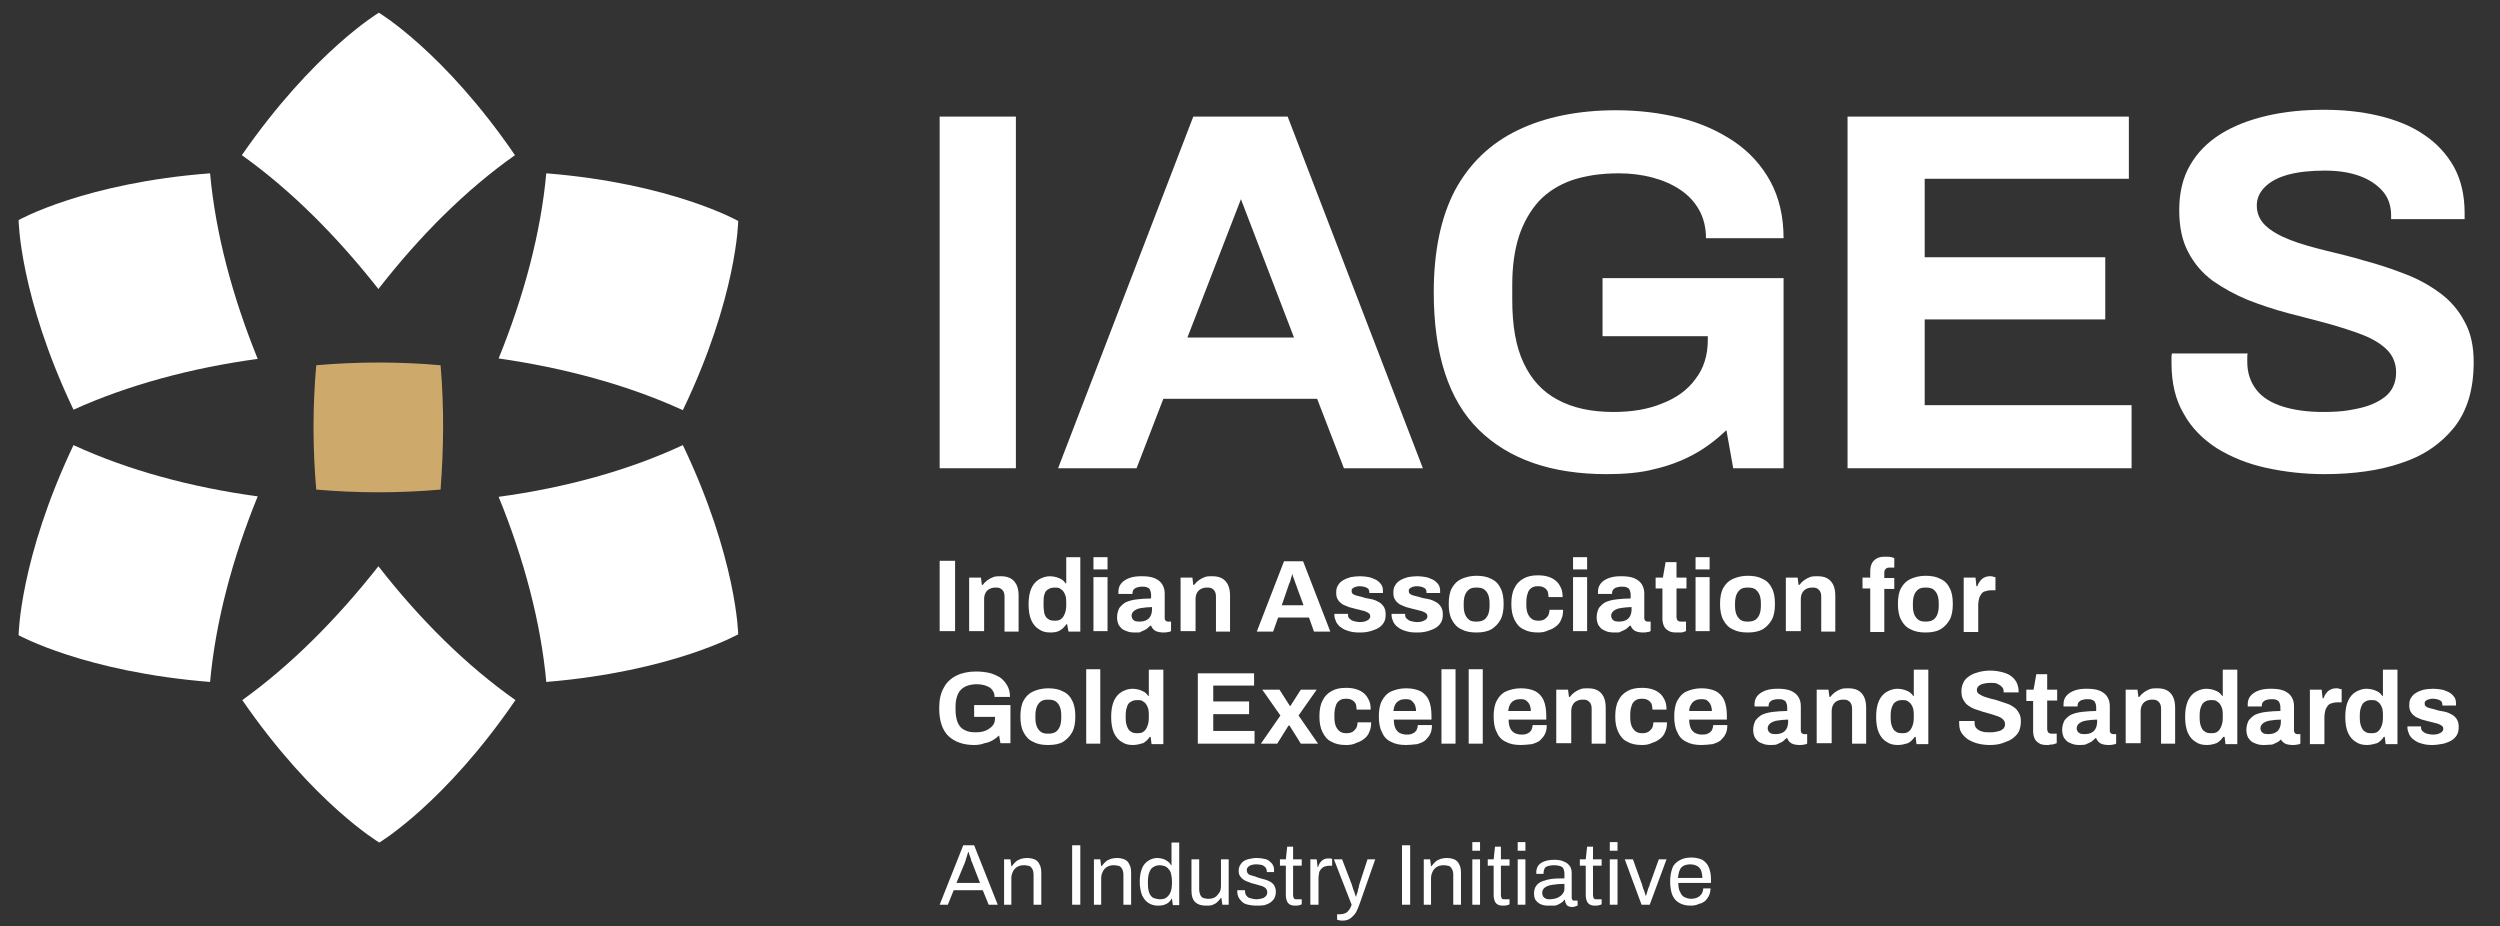 <?xml version="1.0" encoding="utf-8"?>
<!-- Generator: Adobe Illustrator 26.3.1, SVG Export Plug-In . SVG Version: 6.00 Build 0)  -->
<svg version="1.1" id="Layer_1" xmlns="http://www.w3.org/2000/svg" xmlns:xlink="http://www.w3.org/1999/xlink" x="0px" y="0px"
	 viewBox="0 0 551 204.1" style="enable-background:new 0 0 551 204.1;" xml:space="preserve">
<rect x="0" y="0" width="551" height="204.1" fill="#333333" stroke="none"/>
<g>
	<rect x="-74.3" y="-76.2" style="fill:none;" width="700.3" height="353.3"/>
	<path style="fill:#CDA96B;" d="M97.1,80.5c-9-0.8-18.3-0.8-27.4,0c-0.8,9.1-0.8,18.3,0,27.4c9.1,0.8,18.3,0.8,27.4,0
		C97.8,98.9,97.9,89.6,97.1,80.5"/>
	<path style="fill:#FFFFFF;" d="M53.3,34.2C69.1,11.4,83.5,2.8,83.5,2.8s14.4,8.6,30,31.4C102.7,41.8,92.5,52,83.4,63.7
		C74.2,52,64,41.8,53.3,34.2"/>
	<path style="fill:#FFFFFF;" d="M83.4,124.8c9.1,11.7,19.4,21.9,30.2,29.5c-15.6,22.8-30,31.4-30,31.4s-14.5-8.6-30.2-31.4
		C64,146.7,74.2,136.5,83.4,124.8"/>
	<path style="fill:#FFFFFF;" d="M109.9,109.5c14.7-2,28.6-5.8,40.6-11.4c11.9,24.9,12.2,41.7,12.2,41.7s-14.6,8.2-42.3,10.5
		C119.2,137.2,115.5,123.2,109.9,109.5"/>
	<path style="fill:#FFFFFF;" d="M56.8,109.4c-5.6,13.7-9.3,27.7-10.5,40.9C18.7,148.1,4.1,140,4.1,140s0.2-16.8,12.1-41.9
		C28.1,103.6,42.1,107.4,56.8,109.4"/>
	<path style="fill:#FFFFFF;" d="M120.4,38.2c27.6,2.2,42.3,10.5,42.3,10.5s-0.2,16.7-12.2,41.7c-12-5.5-26-9.3-40.6-11.4
		C115.5,65.2,119.2,51.3,120.4,38.2"/>
	<path style="fill:#FFFFFF;" d="M16.2,90.3C4.3,65.3,4.1,48.5,4.1,48.5s14.6-8.2,42.2-10.3c1.2,13.2,4.9,27.1,10.5,40.9
		C42.1,81.1,28.1,84.9,16.2,90.3"/>
	<rect x="207.1" y="123.6" style="fill:#FFFFFF;" width="3.4" height="15.5"/>
	<path style="fill:#FFFFFF;" d="M213.6,139.2v-11.9h2.6l0.2,1.6h0.2c0.3-0.4,0.6-0.7,1-1c0.4-0.3,0.8-0.5,1.3-0.7
		c0.5-0.2,1-0.2,1.6-0.2c0.8,0,1.5,0.1,2.1,0.4c0.6,0.3,1,0.7,1.4,1.4c0.3,0.6,0.5,1.4,0.5,2.4v8h-3.1v-7.5c0-0.4,0-0.7-0.1-1
		c-0.1-0.3-0.2-0.5-0.4-0.7c-0.2-0.2-0.4-0.3-0.6-0.4c-0.3-0.1-0.5-0.1-0.9-0.1c-0.5,0-0.9,0.1-1.3,0.3c-0.4,0.2-0.7,0.5-0.9,0.9
		c-0.2,0.4-0.3,0.8-0.3,1.4v7H213.6z"/>
	<path style="fill:#FFFFFF;" d="M231.5,139.4c-1,0-1.8-0.2-2.5-0.7c-0.7-0.4-1.3-1.1-1.7-2c-0.4-0.9-0.6-2.1-0.6-3.5
		c0-1.4,0.2-2.6,0.6-3.5c0.4-0.9,1-1.6,1.7-2c0.7-0.4,1.5-0.7,2.4-0.7c0.5,0,1,0.1,1.4,0.2c0.4,0.1,0.8,0.3,1.2,0.5
		c0.3,0.2,0.6,0.5,0.9,0.9h0.1v-5.8h3.1v16.4h-2.6l-0.3-1.6h-0.2c-0.4,0.6-0.9,1.1-1.5,1.4C233,139.3,232.3,139.4,231.5,139.4
		 M232.5,136.8c0.6,0,1.1-0.1,1.4-0.4c0.4-0.3,0.6-0.7,0.8-1.2c0.2-0.5,0.3-1.1,0.3-1.8V133c0-0.5,0-1-0.1-1.5
		c-0.1-0.4-0.3-0.8-0.5-1.1c-0.2-0.3-0.5-0.5-0.8-0.7c-0.3-0.2-0.7-0.2-1.1-0.2c-0.6,0-1.1,0.1-1.5,0.4c-0.4,0.2-0.7,0.6-0.8,1.1
		c-0.2,0.5-0.2,1.1-0.2,1.9v0.5c0,0.8,0.1,1.4,0.2,1.9c0.2,0.5,0.4,0.9,0.8,1.1C231.3,136.7,231.8,136.8,232.5,136.8"/>
	<path style="fill:#FFFFFF;" d="M241,122.8h3.1v2.7H241V122.8z M241,127.2h3.1v11.9H241V127.2z"/>
	<path style="fill:#FFFFFF;" d="M250.2,139.4c-0.4,0-0.8,0-1.3-0.1c-0.4-0.1-0.9-0.3-1.3-0.5c-0.4-0.2-0.7-0.6-1-1
		c-0.2-0.4-0.4-1-0.4-1.7c0-0.8,0.2-1.5,0.5-2.1c0.4-0.5,0.9-1,1.5-1.3c0.7-0.3,1.5-0.5,2.4-0.6c0.9-0.1,2-0.2,3.1-0.2V131
		c0-0.3-0.1-0.7-0.2-0.9c-0.1-0.3-0.3-0.5-0.6-0.6c-0.3-0.2-0.7-0.2-1.2-0.2c-0.5,0-0.9,0.1-1.2,0.2c-0.3,0.1-0.5,0.3-0.7,0.5
		c-0.1,0.2-0.2,0.4-0.2,0.6v0.3h-3.1c0-0.1,0-0.1,0-0.2v-0.3c0-0.7,0.2-1.3,0.6-1.8c0.4-0.5,1-0.9,1.8-1.2c0.8-0.3,1.7-0.4,2.7-0.4
		c1.1,0,2,0.1,2.8,0.4c0.7,0.3,1.3,0.7,1.7,1.3c0.4,0.6,0.6,1.3,0.6,2.1v5.4c0,0.3,0.1,0.5,0.2,0.6c0.2,0.1,0.3,0.2,0.5,0.2h0.7v2.1
		c-0.2,0.1-0.4,0.2-0.7,0.2c-0.3,0.1-0.7,0.1-1.2,0.1c-0.4,0-0.8-0.1-1.2-0.2c-0.3-0.1-0.6-0.3-0.8-0.5c-0.2-0.2-0.4-0.5-0.5-0.8
		h-0.2c-0.3,0.3-0.6,0.6-0.9,0.8c-0.4,0.2-0.8,0.4-1.3,0.6C251.4,139.4,250.9,139.4,250.2,139.4 M251.3,137c0.4,0,0.8-0.1,1.1-0.2
		c0.3-0.1,0.6-0.3,0.8-0.5c0.2-0.2,0.4-0.5,0.5-0.8c0.1-0.3,0.2-0.7,0.2-1v-0.7c-0.8,0-1.6,0.1-2.3,0.2c-0.7,0.1-1.2,0.3-1.6,0.6
		c-0.4,0.3-0.6,0.7-0.6,1.1c0,0.3,0.1,0.5,0.2,0.7c0.1,0.2,0.3,0.3,0.6,0.5C250.6,137,250.9,137,251.3,137"/>
	<path style="fill:#FFFFFF;" d="M260.2,139.2v-11.9h2.6l0.2,1.6h0.2c0.3-0.4,0.6-0.7,1-1c0.4-0.3,0.8-0.5,1.3-0.7
		c0.5-0.2,1-0.2,1.6-0.2c0.8,0,1.5,0.1,2.1,0.4c0.6,0.3,1,0.7,1.4,1.4c0.3,0.6,0.5,1.4,0.5,2.4v8h-3.1v-7.5c0-0.4,0-0.7-0.1-1
		c-0.1-0.3-0.2-0.5-0.4-0.7c-0.2-0.2-0.4-0.3-0.6-0.4c-0.3-0.1-0.5-0.1-0.9-0.1c-0.5,0-0.9,0.1-1.3,0.3c-0.4,0.2-0.7,0.5-0.9,0.9
		c-0.2,0.4-0.3,0.8-0.3,1.4v7H260.2z"/>
	<path style="fill:#FFFFFF;" d="M277,139.2l6-15.5h4.2l6,15.5h-3.6l-1.1-3.1h-6.8l-1.1,3.1H277z M282.5,133.4h4.8l-1.4-3.8
		c-0.1-0.2-0.1-0.4-0.2-0.6c-0.1-0.2-0.2-0.5-0.3-0.8c-0.1-0.3-0.2-0.6-0.3-0.8c-0.1-0.3-0.2-0.5-0.2-0.8h-0.1
		c-0.1,0.3-0.2,0.6-0.3,1c-0.1,0.4-0.2,0.8-0.4,1.1c-0.1,0.4-0.2,0.6-0.3,0.9L282.5,133.4z"/>
	<path style="fill:#FFFFFF;" d="M299.5,139.4c-0.8,0-1.6-0.1-2.2-0.3c-0.7-0.2-1.2-0.4-1.7-0.8c-0.5-0.3-0.8-0.7-1.1-1.2
		c-0.2-0.5-0.4-1-0.4-1.5v-0.2c0-0.1,0-0.1,0-0.1h3v0.1v0.1c0,0.4,0.1,0.7,0.4,0.9c0.2,0.2,0.5,0.4,0.9,0.5c0.4,0.1,0.8,0.2,1.2,0.2
		c0.4,0,0.7,0,1.1-0.1c0.3-0.1,0.6-0.2,0.9-0.4c0.2-0.2,0.4-0.4,0.4-0.7c0-0.4-0.1-0.6-0.4-0.8c-0.3-0.2-0.7-0.4-1.2-0.5
		c-0.5-0.1-1-0.3-1.6-0.4c-0.5-0.1-1-0.3-1.5-0.4c-0.5-0.2-1-0.4-1.4-0.6c-0.4-0.3-0.8-0.6-1-1c-0.3-0.4-0.4-0.9-0.4-1.6
		c0-0.6,0.1-1.2,0.4-1.6c0.3-0.5,0.6-0.8,1.1-1.1c0.5-0.3,1-0.5,1.7-0.7c0.6-0.1,1.3-0.2,2.1-0.2c0.7,0,1.3,0.1,1.9,0.2
		c0.6,0.1,1.1,0.4,1.6,0.6c0.5,0.3,0.8,0.6,1.1,1c0.3,0.4,0.4,0.9,0.4,1.4v0.3c0,0.1,0,0.2,0,0.2h-3v-0.2c0-0.3-0.1-0.5-0.2-0.7
		c-0.2-0.2-0.4-0.3-0.7-0.4c-0.3-0.1-0.7-0.2-1.1-0.2c-0.3,0-0.6,0-0.8,0.1c-0.2,0-0.5,0.1-0.6,0.2c-0.2,0.1-0.3,0.2-0.4,0.3
		c-0.1,0.1-0.1,0.3-0.1,0.5c0,0.3,0.1,0.5,0.3,0.6c0.2,0.2,0.5,0.3,0.9,0.4s0.8,0.2,1.2,0.3c0.5,0.2,1.1,0.3,1.7,0.4
		c0.6,0.1,1.2,0.3,1.7,0.6c0.5,0.2,0.9,0.6,1.2,1c0.3,0.4,0.5,1,0.5,1.8c0,0.7-0.1,1.3-0.4,1.8c-0.3,0.5-0.7,0.9-1.2,1.2
		c-0.5,0.3-1.1,0.5-1.7,0.7C301,139.4,300.3,139.4,299.5,139.4"/>
	<path style="fill:#FFFFFF;" d="M312.1,139.4c-0.8,0-1.6-0.1-2.2-0.3c-0.7-0.2-1.2-0.4-1.7-0.8c-0.5-0.3-0.8-0.7-1.1-1.2
		c-0.2-0.5-0.4-1-0.4-1.5v-0.2c0-0.1,0-0.1,0-0.1h3v0.1v0.1c0,0.4,0.1,0.7,0.4,0.9c0.2,0.2,0.5,0.4,0.9,0.5c0.4,0.1,0.8,0.2,1.2,0.2
		c0.4,0,0.7,0,1.1-0.1c0.3-0.1,0.6-0.2,0.9-0.4c0.2-0.2,0.4-0.4,0.4-0.7c0-0.4-0.1-0.6-0.4-0.8c-0.3-0.2-0.7-0.4-1.2-0.5
		c-0.5-0.1-1-0.3-1.6-0.4c-0.5-0.1-1-0.3-1.5-0.4c-0.5-0.2-1-0.4-1.4-0.6c-0.4-0.3-0.8-0.6-1-1c-0.3-0.4-0.4-0.9-0.4-1.6
		c0-0.6,0.1-1.2,0.4-1.6c0.3-0.5,0.6-0.8,1.1-1.1c0.5-0.3,1-0.5,1.7-0.7c0.6-0.1,1.3-0.2,2.1-0.2c0.7,0,1.3,0.1,1.9,0.2
		c0.6,0.1,1.1,0.4,1.6,0.6c0.5,0.3,0.8,0.6,1.1,1c0.3,0.4,0.4,0.9,0.4,1.4v0.3c0,0.1,0,0.2,0,0.2h-3v-0.2c0-0.3-0.1-0.5-0.2-0.7
		c-0.2-0.2-0.4-0.3-0.7-0.4c-0.3-0.1-0.7-0.2-1.1-0.2c-0.3,0-0.6,0-0.8,0.1c-0.2,0-0.5,0.1-0.6,0.2c-0.2,0.1-0.3,0.2-0.4,0.3
		c-0.1,0.1-0.1,0.3-0.1,0.5c0,0.3,0.1,0.5,0.3,0.6c0.2,0.2,0.5,0.3,0.9,0.4s0.8,0.2,1.2,0.3c0.5,0.2,1.1,0.3,1.7,0.4
		c0.6,0.1,1.2,0.3,1.7,0.6c0.5,0.2,0.9,0.6,1.2,1c0.3,0.4,0.5,1,0.5,1.8c0,0.7-0.1,1.3-0.4,1.8c-0.3,0.5-0.7,0.9-1.2,1.2
		c-0.5,0.3-1.1,0.5-1.7,0.7C313.6,139.4,312.9,139.4,312.1,139.4"/>
	<path style="fill:#FFFFFF;" d="M325.4,139.4c-1.3,0-2.4-0.2-3.3-0.7c-0.9-0.4-1.6-1.1-2.1-2.1c-0.5-0.9-0.7-2.1-0.7-3.5
		c0-1.4,0.2-2.6,0.7-3.5c0.5-0.9,1.2-1.6,2.1-2c0.9-0.4,2-0.7,3.3-0.7c1.3,0,2.4,0.2,3.3,0.7c0.9,0.4,1.6,1.1,2,2
		c0.5,0.9,0.7,2.1,0.7,3.5c0,1.4-0.2,2.6-0.7,3.5c-0.5,0.9-1.2,1.6-2,2.1C327.8,139.2,326.7,139.4,325.4,139.4 M325.4,137
		c0.7,0,1.2-0.1,1.7-0.4c0.4-0.3,0.7-0.7,0.9-1.2c0.2-0.5,0.3-1.2,0.3-1.9v-0.5c0-0.8-0.1-1.4-0.3-1.9c-0.2-0.5-0.5-0.9-0.9-1.2
		c-0.4-0.3-1-0.4-1.7-0.4c-0.7,0-1.2,0.1-1.6,0.4c-0.4,0.3-0.7,0.7-0.9,1.2c-0.2,0.5-0.3,1.2-0.3,1.9v0.5c0,0.8,0.1,1.4,0.3,1.9
		c0.2,0.5,0.5,0.9,0.9,1.2C324.1,136.9,324.7,137,325.4,137"/>
	<path style="fill:#FFFFFF;" d="M339,139.4c-1.3,0-2.3-0.2-3.2-0.7c-0.9-0.4-1.5-1.1-2-2.1s-0.7-2.1-0.7-3.5c0-1.4,0.2-2.6,0.7-3.5
		c0.4-0.9,1.1-1.6,2-2.1c0.9-0.5,1.9-0.7,3.2-0.7c0.8,0,1.6,0.1,2.2,0.3c0.7,0.2,1.2,0.5,1.7,0.9c0.5,0.4,0.8,0.9,1.1,1.5
		c0.3,0.6,0.4,1.3,0.4,2.1h-3.1c0-0.5-0.1-1-0.2-1.3c-0.2-0.3-0.4-0.6-0.8-0.8c-0.3-0.2-0.8-0.3-1.3-0.3c-0.6,0-1.1,0.1-1.5,0.4
		c-0.4,0.3-0.7,0.7-0.8,1.2c-0.2,0.5-0.3,1.2-0.3,2v0.5c0,0.8,0.1,1.4,0.3,1.9c0.2,0.5,0.5,0.9,0.9,1.2c0.4,0.3,0.9,0.4,1.5,0.4
		c0.5,0,0.9-0.1,1.3-0.3c0.3-0.2,0.6-0.5,0.8-0.8c0.2-0.4,0.3-0.8,0.3-1.3h3c0,0.8-0.1,1.5-0.4,2.1c-0.2,0.6-0.6,1.1-1.1,1.5
		c-0.5,0.4-1,0.7-1.7,0.9C340.5,139.3,339.8,139.4,339,139.4"/>
	<path style="fill:#FFFFFF;" d="M346.7,122.8h3.1v2.7h-3.1V122.8z M346.7,127.2h3.1v11.9h-3.1V127.2z"/>
	<path style="fill:#FFFFFF;" d="M355.9,139.4c-0.4,0-0.8,0-1.3-0.1s-0.9-0.3-1.3-0.5c-0.4-0.2-0.7-0.6-1-1c-0.2-0.4-0.4-1-0.4-1.7
		c0-0.8,0.2-1.5,0.5-2.1c0.4-0.5,0.9-1,1.5-1.3c0.7-0.3,1.5-0.5,2.4-0.6c0.9-0.1,2-0.2,3.1-0.2V131c0-0.3-0.1-0.7-0.2-0.9
		c-0.1-0.3-0.3-0.5-0.6-0.6c-0.3-0.2-0.7-0.2-1.2-0.2s-0.9,0.1-1.2,0.2c-0.3,0.1-0.5,0.3-0.7,0.5c-0.1,0.2-0.2,0.4-0.2,0.6v0.3h-3.1
		c0-0.1,0-0.1,0-0.2v-0.3c0-0.7,0.2-1.3,0.6-1.8c0.4-0.5,1-0.9,1.8-1.2c0.8-0.3,1.7-0.4,2.7-0.4c1.1,0,2,0.1,2.8,0.4
		c0.7,0.3,1.3,0.7,1.7,1.3c0.4,0.6,0.6,1.3,0.6,2.1v5.4c0,0.3,0.1,0.5,0.2,0.6c0.2,0.1,0.3,0.2,0.5,0.2h0.7v2.1
		c-0.2,0.1-0.4,0.2-0.7,0.2c-0.3,0.1-0.7,0.1-1.2,0.1c-0.4,0-0.8-0.1-1.2-0.2c-0.3-0.1-0.6-0.3-0.8-0.5c-0.2-0.2-0.4-0.5-0.5-0.8
		h-0.2c-0.3,0.3-0.6,0.6-0.9,0.8c-0.4,0.2-0.8,0.4-1.3,0.6C357.1,139.4,356.6,139.4,355.9,139.4 M357,137c0.4,0,0.8-0.1,1.1-0.2
		c0.3-0.1,0.6-0.3,0.8-0.5c0.2-0.2,0.4-0.5,0.5-0.8c0.1-0.3,0.2-0.7,0.2-1v-0.7c-0.8,0-1.6,0.1-2.3,0.2c-0.7,0.1-1.2,0.3-1.6,0.6
		c-0.4,0.3-0.6,0.7-0.6,1.1c0,0.3,0.1,0.5,0.2,0.7c0.1,0.2,0.3,0.3,0.6,0.5C356.3,137,356.6,137,357,137"/>
	<path style="fill:#FFFFFF;" d="M369.5,139.4c-0.8,0-1.4-0.1-1.8-0.4c-0.5-0.3-0.8-0.6-1-1.1c-0.2-0.5-0.3-1-0.3-1.5v-6.7h-1.5v-2.4
		h1.6l0.6-3.4h2.4v3.4h2.2v2.4h-2.2v6.2c0,0.4,0.1,0.6,0.2,0.8c0.2,0.2,0.4,0.3,0.8,0.3h1.1v2.1c-0.2,0.1-0.4,0.1-0.6,0.2
		c-0.2,0.1-0.5,0.1-0.8,0.1C370,139.4,369.7,139.4,369.5,139.4"/>
	<path style="fill:#FFFFFF;" d="M373.7,122.8h3.1v2.7h-3.1V122.8z M373.7,127.2h3.1v11.9h-3.1V127.2z"/>
	<path style="fill:#FFFFFF;" d="M385.2,139.4c-1.3,0-2.4-0.2-3.3-0.7c-0.9-0.4-1.6-1.1-2.1-2.1c-0.5-0.9-0.7-2.1-0.7-3.5
		c0-1.4,0.2-2.6,0.7-3.5c0.5-0.9,1.2-1.6,2.1-2c0.9-0.4,2-0.7,3.3-0.7c1.3,0,2.4,0.2,3.3,0.7c0.9,0.4,1.6,1.1,2,2
		c0.5,0.9,0.7,2.1,0.7,3.5c0,1.4-0.2,2.6-0.7,3.5c-0.5,0.9-1.2,1.6-2,2.1C387.6,139.2,386.5,139.4,385.2,139.4 M385.2,137
		c0.7,0,1.2-0.1,1.7-0.4c0.4-0.3,0.7-0.7,0.9-1.2c0.2-0.5,0.3-1.2,0.3-1.9v-0.5c0-0.8-0.1-1.4-0.3-1.9c-0.2-0.5-0.5-0.9-0.9-1.2
		c-0.4-0.3-1-0.4-1.7-0.4c-0.7,0-1.2,0.1-1.6,0.4c-0.4,0.3-0.7,0.7-0.9,1.2c-0.2,0.5-0.3,1.2-0.3,1.9v0.5c0,0.8,0.1,1.4,0.3,1.9
		c0.2,0.5,0.5,0.9,0.9,1.2C384,136.9,384.5,137,385.2,137"/>
	<path style="fill:#FFFFFF;" d="M393.6,139.2v-11.9h2.6l0.2,1.6h0.2c0.3-0.4,0.6-0.7,1-1c0.4-0.3,0.8-0.5,1.3-0.7
		c0.5-0.2,1-0.2,1.6-0.2c0.8,0,1.5,0.1,2.1,0.4c0.6,0.3,1,0.7,1.4,1.4c0.3,0.6,0.5,1.4,0.5,2.4v8h-3.1v-7.5c0-0.4,0-0.7-0.1-1
		c-0.1-0.3-0.2-0.5-0.4-0.7c-0.2-0.2-0.4-0.3-0.6-0.4c-0.3-0.1-0.5-0.1-0.9-0.1c-0.5,0-0.9,0.1-1.3,0.3c-0.4,0.2-0.7,0.5-0.9,0.9
		c-0.2,0.4-0.3,0.8-0.3,1.4v7H393.6z"/>
	<path style="fill:#FFFFFF;" d="M412.2,139.2v-9.5h-1.7v-2.4h1.7v-1.3c0-0.7,0.1-1.2,0.3-1.7c0.2-0.5,0.6-0.9,1.1-1.2
		c0.5-0.3,1.1-0.4,1.9-0.4c0.2,0,0.5,0,0.7,0c0.2,0,0.5,0.1,0.7,0.1c0.2,0.1,0.4,0.1,0.6,0.2v2.1h-1.1c-0.4,0-0.6,0.1-0.8,0.3
		c-0.2,0.2-0.3,0.4-0.3,0.8v1.2h2.2v2.4h-2.2v9.5H412.2z"/>
	<path style="fill:#FFFFFF;" d="M424.4,139.4c-1.3,0-2.4-0.2-3.3-0.7c-0.9-0.4-1.6-1.1-2.1-2.1c-0.5-0.9-0.7-2.1-0.7-3.5
		c0-1.4,0.2-2.6,0.7-3.5c0.5-0.9,1.2-1.6,2.1-2c0.9-0.4,2-0.7,3.3-0.7c1.3,0,2.4,0.2,3.3,0.7c0.9,0.4,1.6,1.1,2,2
		c0.5,0.9,0.7,2.1,0.7,3.5c0,1.4-0.2,2.6-0.7,3.5c-0.5,0.9-1.2,1.6-2,2.1C426.8,139.2,425.7,139.4,424.4,139.4 M424.4,137
		c0.7,0,1.2-0.1,1.7-0.4c0.4-0.3,0.7-0.7,0.9-1.2c0.2-0.5,0.3-1.2,0.3-1.9v-0.5c0-0.8-0.1-1.4-0.3-1.9c-0.2-0.5-0.5-0.9-0.9-1.2
		c-0.4-0.3-1-0.4-1.7-0.4c-0.7,0-1.2,0.1-1.6,0.4c-0.4,0.3-0.7,0.7-0.9,1.2c-0.2,0.5-0.3,1.2-0.3,1.9v0.5c0,0.8,0.1,1.4,0.3,1.9
		c0.2,0.5,0.5,0.9,0.9,1.2C423.2,136.9,423.7,137,424.4,137"/>
	<path style="fill:#FFFFFF;" d="M432.8,139.2v-11.9h2.6l0.2,1.9h0.2c0.2-0.4,0.3-0.8,0.6-1.1c0.2-0.3,0.5-0.6,0.9-0.8
		c0.4-0.2,0.8-0.3,1.3-0.3c0.3,0,0.5,0,0.7,0.1c0.2,0.1,0.4,0.1,0.5,0.1v2.9h-1c-0.5,0-0.9,0.1-1.2,0.2c-0.4,0.1-0.7,0.3-0.9,0.6
		c-0.2,0.3-0.4,0.6-0.5,1c-0.1,0.4-0.2,0.9-0.2,1.4v6H432.8z"/>
	<path style="fill:#FFFFFF;" d="M214.7,164.2c-2.4,0-4.3-0.7-5.7-2c-1.3-1.3-2-3.3-2-6.1c0-1.8,0.3-3.3,1-4.5
		c0.6-1.2,1.6-2.1,2.8-2.7c1.2-0.6,2.7-0.9,4.3-0.9c1,0,2,0.1,2.9,0.3c0.9,0.2,1.7,0.6,2.4,1c0.7,0.5,1.2,1.1,1.6,1.8
		c0.4,0.7,0.6,1.5,0.6,2.5h-3.4c0-0.5-0.1-0.9-0.3-1.2c-0.2-0.4-0.5-0.7-0.8-0.9c-0.4-0.2-0.8-0.4-1.2-0.5c-0.5-0.1-1-0.2-1.5-0.2
		c-0.8,0-1.5,0.1-2.1,0.3c-0.6,0.2-1.1,0.5-1.5,0.9c-0.4,0.4-0.7,0.9-0.9,1.6c-0.2,0.6-0.3,1.3-0.3,2.2v0.7c0,1.1,0.2,2.1,0.5,2.8
		c0.3,0.7,0.8,1.3,1.5,1.6c0.7,0.4,1.5,0.5,2.5,0.5c0.8,0,1.5-0.1,2.2-0.4c0.6-0.3,1.1-0.6,1.5-1.1c0.4-0.5,0.5-1,0.5-1.7v-0.2h-4.6
		v-2.6h8v8.4h-2.2l-0.3-1.7c-0.5,0.4-0.9,0.8-1.5,1.1c-0.5,0.3-1.1,0.5-1.7,0.6C216.2,164.1,215.5,164.2,214.7,164.2"/>
	<path style="fill:#FFFFFF;" d="M231,164.2c-1.3,0-2.4-0.2-3.3-0.7c-0.9-0.4-1.6-1.1-2.1-2.1c-0.5-0.9-0.7-2.1-0.7-3.5
		c0-1.4,0.2-2.6,0.7-3.5c0.5-0.9,1.2-1.6,2.1-2c0.9-0.4,2-0.7,3.3-0.7c1.3,0,2.4,0.2,3.3,0.7c0.9,0.4,1.6,1.1,2,2
		c0.5,0.9,0.7,2.1,0.7,3.5c0,1.4-0.2,2.6-0.7,3.5c-0.5,0.9-1.2,1.6-2,2.1C233.5,164,232.3,164.2,231,164.2 M231,161.7
		c0.7,0,1.2-0.1,1.7-0.4c0.4-0.3,0.7-0.7,0.9-1.2c0.2-0.5,0.3-1.2,0.3-1.9v-0.5c0-0.8-0.1-1.4-0.3-1.9c-0.2-0.5-0.5-0.9-0.9-1.2
		c-0.4-0.3-1-0.4-1.7-0.4c-0.7,0-1.2,0.1-1.6,0.4c-0.4,0.3-0.7,0.7-0.9,1.2c-0.2,0.5-0.3,1.2-0.3,1.9v0.5c0,0.8,0.1,1.4,0.3,1.9
		c0.2,0.5,0.5,0.9,0.9,1.2C229.8,161.6,230.3,161.7,231,161.7"/>
	<rect x="239.4" y="147.5" style="fill:#FFFFFF;" width="3.1" height="16.4"/>
	<path style="fill:#FFFFFF;" d="M249.7,164.2c-1,0-1.8-0.2-2.5-0.7c-0.7-0.4-1.3-1.1-1.7-2c-0.4-0.9-0.6-2.1-0.6-3.5
		c0-1.4,0.2-2.6,0.6-3.5c0.4-0.9,1-1.6,1.7-2c0.7-0.4,1.5-0.7,2.4-0.7c0.5,0,1,0.1,1.4,0.2c0.4,0.1,0.8,0.3,1.2,0.5
		c0.3,0.2,0.6,0.5,0.9,0.9h0.1v-5.8h3.2v16.4h-2.6l-0.2-1.6h-0.2c-0.4,0.6-0.9,1.1-1.5,1.4C251.2,164,250.5,164.2,249.7,164.2
		 M250.7,161.6c0.6,0,1.1-0.1,1.4-0.4c0.4-0.3,0.6-0.7,0.8-1.2c0.2-0.5,0.3-1.1,0.3-1.8v-0.4c0-0.5,0-1-0.1-1.5
		c-0.1-0.4-0.3-0.8-0.5-1.1c-0.2-0.3-0.5-0.5-0.8-0.7c-0.3-0.2-0.7-0.2-1.1-0.2c-0.6,0-1.1,0.1-1.5,0.4c-0.4,0.2-0.7,0.6-0.8,1.1
		c-0.2,0.5-0.3,1.1-0.3,1.9v0.5c0,0.8,0.1,1.4,0.3,1.9c0.2,0.5,0.4,0.9,0.8,1.1C249.5,161.5,250,161.6,250.7,161.6"/>
	<polygon style="fill:#FFFFFF;" points="264,163.9 264,148.4 276.4,148.4 276.4,151.1 267.4,151.1 267.4,154.6 275.3,154.6 
		275.3,157.4 267.4,157.4 267.4,161.1 276.5,161.1 276.5,163.9 	"/>
	<polygon style="fill:#FFFFFF;" points="277.9,163.9 282.2,157.7 278.2,152 282,152 284.3,155.6 284.4,155.6 286.7,152 290.2,152 
		286.2,157.7 290.5,163.9 286.7,163.9 284.2,159.9 284,159.9 281.5,163.9 	"/>
	<path style="fill:#FFFFFF;" d="M296.7,164.2c-1.3,0-2.3-0.2-3.2-0.7c-0.9-0.4-1.5-1.1-2-2.1s-0.7-2.1-0.7-3.5
		c0-1.4,0.2-2.6,0.7-3.5c0.4-0.9,1.1-1.6,2-2.1c0.9-0.5,1.9-0.7,3.2-0.7c0.8,0,1.6,0.1,2.2,0.3c0.7,0.2,1.2,0.5,1.7,0.9
		c0.5,0.4,0.8,0.9,1.1,1.5c0.3,0.6,0.4,1.3,0.4,2.1h-3.1c0-0.5-0.1-1-0.2-1.3c-0.2-0.3-0.4-0.6-0.8-0.8c-0.3-0.2-0.8-0.3-1.3-0.3
		c-0.6,0-1.1,0.1-1.5,0.4c-0.4,0.3-0.7,0.7-0.8,1.2c-0.2,0.5-0.3,1.2-0.3,2v0.5c0,0.8,0.1,1.4,0.3,1.9c0.2,0.5,0.5,0.9,0.9,1.2
		c0.4,0.3,0.9,0.4,1.5,0.4c0.5,0,0.9-0.1,1.3-0.3c0.3-0.2,0.6-0.5,0.8-0.8c0.2-0.4,0.3-0.8,0.3-1.3h3c0,0.8-0.1,1.5-0.4,2.1
		c-0.2,0.6-0.6,1.1-1.1,1.5c-0.5,0.4-1,0.7-1.7,0.9C298.3,164.1,297.5,164.2,296.7,164.2"/>
	<path style="fill:#FFFFFF;" d="M309.9,164.2c-1.3,0-2.4-0.2-3.3-0.7c-0.9-0.4-1.6-1.1-2-2.1c-0.5-0.9-0.7-2.1-0.7-3.5
		c0-1.4,0.2-2.6,0.7-3.5c0.5-0.9,1.1-1.6,2-2c0.9-0.4,2-0.7,3.3-0.7c1.2,0,2.2,0.2,3.1,0.6c0.8,0.4,1.5,1.1,1.9,2
		c0.4,0.9,0.6,2.1,0.6,3.5v0.8h-8.3c0,0.7,0.1,1.3,0.3,1.8c0.2,0.5,0.5,0.8,0.9,1.1c0.4,0.2,0.9,0.4,1.6,0.4c0.4,0,0.7,0,1-0.1
		c0.3-0.1,0.5-0.2,0.8-0.4c0.2-0.2,0.4-0.4,0.5-0.7c0.1-0.3,0.2-0.6,0.2-0.9h3.1c0,0.8-0.1,1.4-0.4,2c-0.3,0.6-0.7,1-1.1,1.4
		c-0.5,0.4-1.1,0.6-1.7,0.8C311.4,164.1,310.7,164.2,309.9,164.2 M307.1,156.7h5c0-0.5-0.1-0.8-0.2-1.2c-0.1-0.3-0.3-0.6-0.5-0.8
		c-0.2-0.2-0.4-0.4-0.7-0.5c-0.3-0.1-0.6-0.1-0.9-0.1c-0.6,0-1.1,0.1-1.4,0.3c-0.4,0.2-0.7,0.5-0.9,0.9
		C307.3,155.6,307.2,156.1,307.1,156.7"/>
	<rect x="317.7" y="147.5" style="fill:#FFFFFF;" width="3.1" height="16.4"/>
	<rect x="323.7" y="147.5" style="fill:#FFFFFF;" width="3.1" height="16.4"/>
	<path style="fill:#FFFFFF;" d="M335.2,164.2c-1.3,0-2.4-0.2-3.3-0.7c-0.9-0.4-1.6-1.1-2-2.1c-0.5-0.9-0.7-2.1-0.7-3.5
		c0-1.4,0.2-2.6,0.7-3.5c0.5-0.9,1.1-1.6,2-2s2-0.7,3.3-0.7c1.2,0,2.2,0.2,3.1,0.6c0.8,0.4,1.5,1.1,1.9,2c0.4,0.9,0.6,2.1,0.6,3.5
		v0.8h-8.3c0,0.7,0.1,1.3,0.3,1.8c0.2,0.5,0.5,0.8,0.9,1.1c0.4,0.2,0.9,0.4,1.6,0.4c0.4,0,0.7,0,1-0.1c0.3-0.1,0.5-0.2,0.8-0.4
		c0.2-0.2,0.4-0.4,0.5-0.7c0.1-0.3,0.2-0.6,0.2-0.9h3.1c0,0.8-0.1,1.4-0.4,2c-0.3,0.6-0.7,1-1.1,1.4c-0.5,0.4-1.1,0.6-1.7,0.8
		C336.7,164.1,336,164.2,335.2,164.2 M332.4,156.7h5c0-0.5-0.1-0.8-0.2-1.2c-0.1-0.3-0.3-0.6-0.5-0.8c-0.2-0.2-0.4-0.4-0.7-0.5
		c-0.3-0.1-0.6-0.1-0.9-0.1c-0.6,0-1.1,0.1-1.4,0.3c-0.4,0.2-0.7,0.5-0.9,0.9C332.6,155.6,332.5,156.1,332.4,156.7"/>
	<path style="fill:#FFFFFF;" d="M343,163.9V152h2.6l0.2,1.6h0.2c0.3-0.4,0.6-0.7,1-1c0.4-0.3,0.8-0.5,1.3-0.7c0.5-0.2,1-0.2,1.6-0.2
		c0.8,0,1.5,0.1,2.1,0.4c0.6,0.3,1,0.7,1.4,1.4c0.3,0.6,0.5,1.4,0.5,2.4v8h-3.1v-7.5c0-0.4,0-0.7-0.1-1c-0.1-0.3-0.2-0.5-0.4-0.7
		c-0.2-0.2-0.4-0.3-0.6-0.4c-0.3-0.1-0.5-0.1-0.9-0.1c-0.5,0-0.9,0.1-1.3,0.3c-0.4,0.2-0.7,0.5-0.9,0.9c-0.2,0.4-0.3,0.8-0.3,1.4v7
		H343z"/>
	<path style="fill:#FFFFFF;" d="M361.9,164.2c-1.3,0-2.3-0.2-3.2-0.7c-0.9-0.4-1.5-1.1-2-2.1s-0.7-2.1-0.7-3.5
		c0-1.4,0.2-2.6,0.7-3.5c0.4-0.9,1.1-1.6,2-2.1c0.9-0.5,1.9-0.7,3.2-0.7c0.8,0,1.6,0.1,2.2,0.3c0.7,0.2,1.2,0.5,1.7,0.9
		c0.5,0.4,0.8,0.9,1.1,1.5c0.3,0.6,0.4,1.3,0.4,2.1h-3.1c0-0.5-0.1-1-0.2-1.3c-0.2-0.3-0.4-0.6-0.8-0.8c-0.3-0.2-0.8-0.3-1.3-0.3
		c-0.6,0-1.1,0.1-1.5,0.4c-0.4,0.3-0.7,0.7-0.8,1.2c-0.2,0.5-0.3,1.2-0.3,2v0.5c0,0.8,0.1,1.4,0.3,1.9c0.2,0.5,0.5,0.9,0.9,1.2
		c0.4,0.3,0.9,0.4,1.5,0.4c0.5,0,0.9-0.1,1.3-0.3c0.3-0.2,0.6-0.5,0.8-0.8c0.2-0.4,0.3-0.8,0.3-1.3h3c0,0.8-0.1,1.5-0.4,2.1
		c-0.2,0.6-0.6,1.1-1.1,1.5c-0.5,0.4-1,0.7-1.7,0.9C363.4,164.1,362.7,164.2,361.9,164.2"/>
	<path style="fill:#FFFFFF;" d="M375,164.2c-1.3,0-2.4-0.2-3.3-0.7c-0.9-0.4-1.6-1.1-2-2.1c-0.5-0.9-0.7-2.1-0.7-3.5
		c0-1.4,0.2-2.6,0.7-3.5c0.5-0.9,1.1-1.6,2-2c0.9-0.4,2-0.7,3.3-0.7c1.2,0,2.2,0.2,3.1,0.6c0.8,0.4,1.5,1.1,1.9,2
		c0.4,0.9,0.6,2.1,0.6,3.5v0.8h-8.3c0,0.7,0.1,1.3,0.3,1.8c0.2,0.5,0.5,0.8,0.9,1.1c0.4,0.2,0.9,0.4,1.6,0.4c0.4,0,0.7,0,1-0.1
		c0.3-0.1,0.5-0.2,0.8-0.4c0.2-0.2,0.4-0.4,0.5-0.7c0.1-0.3,0.2-0.6,0.2-0.9h3.1c0,0.8-0.1,1.4-0.4,2c-0.3,0.6-0.7,1-1.1,1.4
		c-0.5,0.4-1.1,0.6-1.7,0.8C376.6,164.1,375.8,164.2,375,164.2 M372.3,156.7h5c0-0.5-0.1-0.8-0.2-1.2c-0.1-0.3-0.3-0.6-0.5-0.8
		c-0.2-0.2-0.4-0.4-0.7-0.5c-0.3-0.1-0.6-0.1-0.9-0.1c-0.6,0-1.1,0.1-1.4,0.3c-0.4,0.2-0.7,0.5-0.9,0.9
		C372.5,155.6,372.3,156.1,372.3,156.7"/>
	<path style="fill:#FFFFFF;" d="M390.4,164.2c-0.4,0-0.8,0-1.3-0.1c-0.4-0.1-0.9-0.3-1.3-0.5c-0.4-0.2-0.7-0.6-1-1
		c-0.2-0.4-0.4-1-0.4-1.7c0-0.8,0.2-1.5,0.5-2.1c0.4-0.5,0.9-1,1.5-1.3c0.7-0.3,1.5-0.5,2.4-0.6c0.9-0.1,2-0.2,3.1-0.2v-0.9
		c0-0.3-0.1-0.7-0.2-0.9c-0.1-0.3-0.3-0.5-0.6-0.6c-0.3-0.2-0.7-0.2-1.2-0.2c-0.5,0-0.9,0.1-1.2,0.2c-0.3,0.1-0.5,0.3-0.7,0.5
		c-0.1,0.2-0.2,0.4-0.2,0.6v0.3h-3.1c0-0.1,0-0.1,0-0.2v-0.3c0-0.7,0.2-1.3,0.6-1.8c0.4-0.5,1-0.9,1.8-1.2c0.8-0.3,1.7-0.4,2.7-0.4
		c1.1,0,2,0.1,2.8,0.4c0.7,0.3,1.3,0.7,1.7,1.3c0.4,0.6,0.6,1.3,0.6,2.1v5.4c0,0.3,0.1,0.5,0.2,0.6c0.2,0.1,0.3,0.2,0.5,0.2h0.7v2.1
		c-0.2,0.1-0.4,0.2-0.7,0.2c-0.3,0.1-0.7,0.1-1.2,0.1c-0.4,0-0.8-0.1-1.2-0.2c-0.3-0.1-0.6-0.3-0.8-0.5c-0.2-0.2-0.4-0.5-0.5-0.8
		h-0.2c-0.3,0.3-0.6,0.6-0.9,0.8c-0.4,0.2-0.8,0.4-1.3,0.6C391.6,164.1,391.1,164.2,390.4,164.2 M391.5,161.8c0.4,0,0.8-0.1,1.1-0.2
		c0.3-0.1,0.6-0.3,0.8-0.5c0.2-0.2,0.4-0.5,0.5-0.8c0.1-0.3,0.2-0.7,0.2-1v-0.7c-0.8,0-1.6,0.1-2.3,0.2c-0.7,0.1-1.2,0.3-1.6,0.6
		c-0.4,0.3-0.6,0.7-0.6,1.1c0,0.3,0.1,0.5,0.2,0.7c0.1,0.2,0.3,0.3,0.6,0.5C390.8,161.8,391.1,161.8,391.5,161.8"/>
	<path style="fill:#FFFFFF;" d="M400.4,163.9V152h2.6l0.2,1.6h0.2c0.3-0.4,0.6-0.7,1-1c0.4-0.3,0.8-0.5,1.3-0.7
		c0.5-0.2,1-0.2,1.6-0.2c0.8,0,1.5,0.1,2.1,0.4c0.6,0.3,1,0.7,1.4,1.4c0.3,0.6,0.5,1.4,0.5,2.4v8h-3.1v-7.5c0-0.4,0-0.7-0.1-1
		c-0.1-0.3-0.2-0.5-0.4-0.7c-0.2-0.2-0.4-0.3-0.6-0.4c-0.3-0.1-0.5-0.1-0.9-0.1c-0.5,0-0.9,0.1-1.3,0.3c-0.4,0.2-0.7,0.5-0.9,0.9
		c-0.2,0.4-0.3,0.8-0.3,1.4v7H400.4z"/>
	<path style="fill:#FFFFFF;" d="M418.3,164.2c-1,0-1.8-0.2-2.5-0.7c-0.7-0.4-1.3-1.1-1.7-2c-0.4-0.9-0.6-2.1-0.6-3.5
		c0-1.4,0.2-2.6,0.6-3.5c0.4-0.9,1-1.6,1.7-2c0.7-0.4,1.5-0.7,2.4-0.7c0.5,0,1,0.1,1.4,0.2c0.4,0.1,0.8,0.3,1.2,0.5
		c0.3,0.2,0.6,0.5,0.9,0.9h0.1v-5.8h3.2v16.4h-2.6l-0.2-1.6h-0.2c-0.4,0.6-0.9,1.1-1.5,1.4C419.8,164,419.1,164.2,418.3,164.2
		 M419.3,161.6c0.6,0,1.1-0.1,1.4-0.4c0.4-0.3,0.6-0.7,0.8-1.2c0.2-0.5,0.3-1.1,0.3-1.8v-0.4c0-0.5,0-1-0.1-1.5
		c-0.1-0.4-0.3-0.8-0.5-1.1c-0.2-0.3-0.5-0.5-0.8-0.7c-0.3-0.2-0.7-0.2-1.1-0.2c-0.6,0-1.1,0.1-1.5,0.4c-0.4,0.2-0.6,0.6-0.8,1.1
		c-0.2,0.5-0.3,1.1-0.3,1.9v0.5c0,0.8,0.1,1.4,0.3,1.9c0.2,0.5,0.4,0.9,0.8,1.1C418.1,161.5,418.6,161.6,419.3,161.6"/>
	<path style="fill:#FFFFFF;" d="M438.6,164.2c-0.9,0-1.8-0.1-2.6-0.3c-0.8-0.2-1.5-0.5-2.2-0.9c-0.6-0.4-1.1-0.9-1.5-1.5
		c-0.4-0.6-0.5-1.4-0.5-2.2v-0.2c0-0.1,0-0.1,0-0.2h3.4c0,0,0,0.1,0,0.2v0.2c0,0.5,0.1,0.9,0.4,1.2c0.3,0.3,0.7,0.6,1.2,0.7
		c0.5,0.2,1.1,0.2,1.8,0.2c0.4,0,0.8,0,1.2-0.1c0.3-0.1,0.6-0.1,0.9-0.2c0.3-0.1,0.5-0.2,0.7-0.4c0.2-0.1,0.3-0.3,0.4-0.5
		c0.1-0.2,0.1-0.4,0.1-0.6c0-0.4-0.1-0.7-0.4-1c-0.3-0.3-0.6-0.5-1.1-0.7c-0.5-0.2-1-0.3-1.5-0.5c-0.6-0.2-1.2-0.3-1.8-0.5
		c-0.6-0.2-1.2-0.4-1.8-0.6c-0.6-0.2-1.1-0.5-1.5-0.8c-0.5-0.3-0.8-0.8-1.1-1.3c-0.3-0.5-0.4-1.1-0.4-1.9c0-0.8,0.2-1.4,0.5-2
		c0.3-0.6,0.8-1,1.4-1.4c0.6-0.4,1.3-0.6,2-0.8c0.8-0.2,1.6-0.3,2.5-0.3c0.8,0,1.6,0.1,2.4,0.3c0.8,0.2,1.4,0.4,2,0.8
		c0.6,0.4,1,0.9,1.3,1.4c0.3,0.6,0.5,1.3,0.5,2v0.3h-3.3v-0.2c0-0.4-0.1-0.8-0.4-1c-0.2-0.3-0.6-0.5-1-0.7c-0.4-0.2-0.9-0.2-1.5-0.2
		c-0.6,0-1.2,0.1-1.6,0.2c-0.4,0.1-0.8,0.3-1,0.5c-0.2,0.2-0.4,0.5-0.4,0.8c0,0.4,0.1,0.7,0.4,0.9c0.3,0.2,0.6,0.4,1.1,0.6
		c0.5,0.2,1,0.3,1.6,0.5c0.6,0.1,1.2,0.3,1.8,0.5c0.6,0.2,1.2,0.4,1.8,0.6c0.6,0.2,1.1,0.5,1.5,0.8c0.5,0.3,0.8,0.8,1.1,1.3
		c0.3,0.5,0.4,1.1,0.4,1.8c0,1.2-0.3,2.2-0.9,2.9c-0.6,0.7-1.4,1.3-2.4,1.6C441,164,439.9,164.2,438.6,164.2"/>
	<path style="fill:#FFFFFF;" d="M451.2,164.2c-0.8,0-1.4-0.1-1.8-0.4c-0.5-0.3-0.8-0.6-1-1.1c-0.2-0.5-0.3-1-0.3-1.5v-6.7h-1.5V152
		h1.6l0.6-3.4h2.4v3.4h2.2v2.4h-2.2v6.2c0,0.4,0.1,0.6,0.2,0.8c0.2,0.2,0.4,0.3,0.8,0.3h1.1v2.1c-0.2,0.1-0.4,0.1-0.6,0.2
		c-0.2,0.1-0.5,0.1-0.8,0.1C451.7,164.2,451.4,164.2,451.2,164.2"/>
	<path style="fill:#FFFFFF;" d="M458.5,164.2c-0.4,0-0.8,0-1.3-0.1c-0.4-0.1-0.9-0.3-1.3-0.5c-0.4-0.2-0.7-0.6-1-1
		c-0.2-0.4-0.4-1-0.4-1.7c0-0.8,0.2-1.5,0.5-2.1c0.4-0.5,0.9-1,1.5-1.3c0.7-0.3,1.5-0.5,2.4-0.6c0.9-0.1,2-0.2,3.1-0.2v-0.9
		c0-0.3-0.1-0.7-0.2-0.9c-0.1-0.3-0.3-0.5-0.6-0.6c-0.3-0.2-0.7-0.2-1.2-0.2c-0.5,0-0.9,0.1-1.2,0.2c-0.3,0.1-0.5,0.3-0.7,0.5
		c-0.1,0.2-0.2,0.4-0.2,0.6v0.3h-3.1c0-0.1,0-0.1,0-0.2v-0.3c0-0.7,0.2-1.3,0.6-1.8c0.4-0.5,1-0.9,1.8-1.2c0.8-0.3,1.7-0.4,2.7-0.4
		c1.1,0,2,0.1,2.8,0.4c0.7,0.3,1.3,0.7,1.7,1.3c0.4,0.6,0.6,1.3,0.6,2.1v5.4c0,0.3,0.1,0.5,0.2,0.6c0.2,0.1,0.3,0.2,0.5,0.2h0.7v2.1
		c-0.2,0.1-0.4,0.2-0.7,0.2c-0.3,0.1-0.7,0.1-1.2,0.1c-0.4,0-0.8-0.1-1.2-0.2c-0.3-0.1-0.6-0.3-0.8-0.5c-0.2-0.2-0.4-0.5-0.5-0.8
		h-0.2c-0.3,0.3-0.6,0.6-0.9,0.8c-0.4,0.2-0.8,0.4-1.3,0.6C459.7,164.1,459.2,164.2,458.5,164.2 M459.6,161.8c0.4,0,0.8-0.1,1.1-0.2
		c0.3-0.1,0.6-0.3,0.8-0.5c0.2-0.2,0.4-0.5,0.5-0.8c0.1-0.3,0.2-0.7,0.2-1v-0.7c-0.8,0-1.6,0.1-2.3,0.2c-0.7,0.1-1.2,0.3-1.6,0.6
		c-0.4,0.3-0.6,0.7-0.6,1.1c0,0.3,0.1,0.5,0.2,0.7c0.1,0.2,0.3,0.3,0.6,0.5C458.9,161.8,459.2,161.8,459.6,161.8"/>
	<path style="fill:#FFFFFF;" d="M468.5,163.9V152h2.6l0.2,1.6h0.2c0.3-0.4,0.6-0.7,1-1c0.4-0.3,0.8-0.5,1.3-0.7
		c0.5-0.2,1-0.2,1.6-0.2c0.8,0,1.5,0.1,2.1,0.4c0.6,0.3,1,0.7,1.4,1.4c0.3,0.6,0.5,1.4,0.5,2.4v8h-3.1v-7.5c0-0.4,0-0.7-0.1-1
		c-0.1-0.3-0.2-0.5-0.4-0.7c-0.2-0.2-0.4-0.3-0.6-0.4c-0.3-0.1-0.5-0.1-0.9-0.1c-0.5,0-0.9,0.1-1.3,0.3c-0.4,0.2-0.7,0.5-0.9,0.9
		c-0.2,0.4-0.3,0.8-0.3,1.4v7H468.5z"/>
	<path style="fill:#FFFFFF;" d="M486.4,164.2c-1,0-1.8-0.2-2.5-0.7c-0.7-0.4-1.3-1.1-1.7-2c-0.4-0.9-0.6-2.1-0.6-3.5
		c0-1.4,0.2-2.6,0.6-3.5c0.4-0.9,1-1.6,1.7-2c0.7-0.4,1.5-0.7,2.4-0.7c0.5,0,1,0.1,1.4,0.2c0.4,0.1,0.8,0.3,1.2,0.5
		c0.3,0.2,0.6,0.5,0.9,0.9h0.1v-5.8h3.2v16.4h-2.6l-0.2-1.6H490c-0.4,0.6-0.9,1.1-1.5,1.4C487.9,164,487.2,164.2,486.4,164.2
		 M487.4,161.6c0.6,0,1.1-0.1,1.4-0.4c0.4-0.3,0.6-0.7,0.8-1.2c0.2-0.5,0.3-1.1,0.3-1.8v-0.4c0-0.5,0-1-0.1-1.5
		c-0.1-0.4-0.3-0.8-0.5-1.1c-0.2-0.3-0.5-0.5-0.8-0.7c-0.3-0.2-0.7-0.2-1.1-0.2c-0.6,0-1.1,0.1-1.5,0.4c-0.4,0.2-0.6,0.6-0.8,1.1
		c-0.2,0.5-0.3,1.1-0.3,1.9v0.5c0,0.8,0.1,1.4,0.3,1.9c0.2,0.5,0.4,0.9,0.8,1.1C486.2,161.5,486.7,161.6,487.4,161.6"/>
	<path style="fill:#FFFFFF;" d="M499.1,164.2c-0.4,0-0.8,0-1.3-0.1c-0.4-0.1-0.9-0.3-1.3-0.5c-0.4-0.2-0.7-0.6-1-1
		c-0.2-0.4-0.4-1-0.4-1.7c0-0.8,0.2-1.5,0.5-2.1c0.4-0.5,0.9-1,1.5-1.3c0.7-0.3,1.5-0.5,2.4-0.6c0.9-0.1,2-0.2,3.1-0.2v-0.9
		c0-0.3-0.1-0.7-0.2-0.9c-0.1-0.3-0.3-0.5-0.6-0.6c-0.3-0.2-0.7-0.2-1.2-0.2s-0.9,0.1-1.2,0.2c-0.3,0.1-0.5,0.3-0.7,0.5
		c-0.1,0.2-0.2,0.4-0.2,0.6v0.3h-3.1c0-0.1,0-0.1,0-0.2v-0.3c0-0.7,0.2-1.3,0.6-1.8c0.4-0.5,1-0.9,1.8-1.2c0.8-0.3,1.7-0.4,2.7-0.4
		c1.1,0,2,0.1,2.8,0.4c0.7,0.3,1.3,0.7,1.7,1.3c0.4,0.6,0.6,1.3,0.6,2.1v5.4c0,0.3,0.1,0.5,0.2,0.6c0.2,0.1,0.3,0.2,0.5,0.2h0.7v2.1
		c-0.2,0.1-0.4,0.2-0.7,0.2c-0.3,0.1-0.7,0.1-1.2,0.1c-0.4,0-0.8-0.1-1.2-0.2c-0.3-0.1-0.6-0.3-0.8-0.5c-0.2-0.2-0.4-0.5-0.5-0.8
		H503c-0.3,0.3-0.6,0.6-0.9,0.8c-0.4,0.2-0.8,0.4-1.3,0.6C500.3,164.1,499.7,164.2,499.1,164.2 M500.1,161.8c0.4,0,0.8-0.1,1.1-0.2
		c0.3-0.1,0.6-0.3,0.8-0.5c0.2-0.2,0.4-0.5,0.5-0.8c0.1-0.3,0.2-0.7,0.2-1v-0.7c-0.8,0-1.6,0.1-2.3,0.2c-0.7,0.1-1.2,0.3-1.6,0.6
		c-0.4,0.3-0.6,0.7-0.6,1.1c0,0.3,0.1,0.5,0.2,0.7c0.1,0.2,0.3,0.3,0.6,0.5C499.5,161.8,499.8,161.8,500.1,161.8"/>
	<path style="fill:#FFFFFF;" d="M509.1,163.9V152h2.6l0.2,1.9h0.2c0.2-0.4,0.3-0.8,0.6-1.1c0.2-0.3,0.5-0.6,0.9-0.8
		c0.4-0.2,0.8-0.3,1.3-0.3c0.3,0,0.5,0,0.7,0.1c0.2,0.1,0.4,0.1,0.5,0.1v2.9h-1c-0.5,0-0.9,0.1-1.2,0.2c-0.4,0.1-0.7,0.3-0.9,0.6
		c-0.2,0.3-0.4,0.6-0.5,1c-0.1,0.4-0.2,0.9-0.2,1.4v6H509.1z"/>
	<path style="fill:#FFFFFF;" d="M521.7,164.2c-1,0-1.8-0.2-2.5-0.7c-0.7-0.4-1.3-1.1-1.7-2c-0.4-0.9-0.6-2.1-0.6-3.5
		c0-1.4,0.2-2.6,0.6-3.5c0.4-0.9,1-1.6,1.7-2c0.7-0.4,1.5-0.7,2.4-0.7c0.5,0,1,0.1,1.4,0.2c0.4,0.1,0.8,0.3,1.2,0.5
		c0.3,0.2,0.6,0.5,0.9,0.9h0.1v-5.8h3.2v16.4h-2.6l-0.2-1.6h-0.2c-0.4,0.6-0.9,1.1-1.5,1.4C523.2,164,522.4,164.2,521.7,164.2
		 M522.7,161.6c0.6,0,1.1-0.1,1.4-0.4c0.4-0.3,0.6-0.7,0.8-1.2c0.2-0.5,0.3-1.1,0.3-1.8v-0.4c0-0.5,0-1-0.1-1.5
		c-0.1-0.4-0.3-0.8-0.5-1.1c-0.2-0.3-0.5-0.5-0.8-0.7c-0.3-0.2-0.7-0.2-1.1-0.2c-0.6,0-1.1,0.1-1.5,0.4c-0.4,0.2-0.6,0.6-0.8,1.1
		c-0.2,0.5-0.3,1.1-0.3,1.9v0.5c0,0.8,0.1,1.4,0.3,1.9c0.2,0.5,0.4,0.9,0.8,1.1C521.5,161.5,522,161.6,522.7,161.6"/>
	<path style="fill:#FFFFFF;" d="M536,164.2c-0.8,0-1.6-0.1-2.2-0.3c-0.7-0.2-1.2-0.4-1.7-0.8c-0.5-0.3-0.8-0.7-1.1-1.2
		c-0.2-0.5-0.4-1-0.4-1.5v-0.2c0-0.1,0-0.1,0-0.1h3v0.1v0.1c0,0.4,0.1,0.7,0.4,0.9c0.2,0.2,0.5,0.4,0.9,0.5c0.4,0.1,0.8,0.2,1.2,0.2
		c0.4,0,0.7,0,1.1-0.1c0.3-0.1,0.6-0.2,0.9-0.4c0.2-0.2,0.4-0.4,0.4-0.7c0-0.4-0.1-0.6-0.4-0.8c-0.3-0.2-0.7-0.4-1.2-0.5
		c-0.5-0.1-1-0.3-1.6-0.4c-0.5-0.1-1-0.3-1.5-0.4c-0.5-0.2-1-0.4-1.4-0.6c-0.4-0.3-0.8-0.6-1-1c-0.3-0.4-0.4-0.9-0.4-1.6
		c0-0.6,0.1-1.2,0.4-1.6c0.3-0.5,0.6-0.8,1.1-1.1c0.5-0.3,1-0.5,1.7-0.7c0.6-0.1,1.3-0.2,2.1-0.2c0.7,0,1.3,0.1,1.9,0.2
		s1.1,0.4,1.6,0.6c0.5,0.3,0.8,0.6,1.1,1c0.3,0.4,0.4,0.9,0.4,1.4v0.3c0,0.1,0,0.2,0,0.2h-3v-0.2c0-0.3-0.1-0.5-0.2-0.7
		c-0.2-0.2-0.4-0.3-0.7-0.4c-0.3-0.1-0.7-0.2-1.1-0.2c-0.3,0-0.6,0-0.8,0.1c-0.2,0-0.5,0.1-0.6,0.2c-0.2,0.1-0.3,0.2-0.4,0.3
		c-0.1,0.1-0.1,0.3-0.1,0.5c0,0.3,0.1,0.5,0.3,0.6c0.2,0.2,0.5,0.3,0.9,0.4c0.4,0.1,0.8,0.2,1.2,0.3c0.5,0.2,1.1,0.3,1.7,0.4
		c0.6,0.1,1.2,0.3,1.7,0.6c0.5,0.2,0.9,0.6,1.2,1c0.3,0.4,0.5,1,0.5,1.8c0,0.7-0.1,1.3-0.4,1.8c-0.3,0.5-0.7,0.9-1.2,1.2
		c-0.5,0.3-1.1,0.5-1.7,0.7C537.5,164.1,536.8,164.2,536,164.2"/>
	<rect x="207.1" y="25.7" style="fill:#FFFFFF;" width="16.8" height="77.5"/>
	<path style="fill:#FFFFFF;" d="M233.2,103.2L263,25.7h20.8l29.8,77.5h-17.4l-5.9-15.3h-33.9l-5.9,15.3H233.2z M261.7,74.4h23.5
		c0,0-11.3-29.4-11.7-30.5L261.7,74.4z"/>
	<path style="fill:#FFFFFF;" d="M354.1,104.5c-12.2,0-21.6-3.3-28.2-9.8c-6.6-6.5-9.9-16.6-9.9-30.3c0-9.1,1.6-16.6,4.7-22.5
		c3.2-5.9,7.8-10.3,13.8-13.2c6-2.9,13.3-4.4,21.7-4.4c5,0,9.8,0.6,14.2,1.7c4.4,1.1,8.4,2.9,11.8,5.2c3.4,2.3,6.1,5.3,8,8.8
		c1.9,3.5,2.9,7.7,2.9,12.5h-17.1c0-2.3-0.5-4.4-1.5-6.2c-1-1.8-2.4-3.3-4.2-4.5c-1.8-1.2-3.9-2.1-6.2-2.7c-2.3-0.6-4.8-0.9-7.3-0.9
		c-3.9,0-7.3,0.5-10.3,1.5c-2.9,1-5.4,2.6-7.3,4.6c-1.9,2.1-3.4,4.7-4.4,7.7c-1,3.1-1.5,6.7-1.5,10.7v3.4c0,5.7,0.8,10.3,2.5,13.9
		c1.7,3.6,4.1,6.3,7.5,8.1c3.3,1.8,7.4,2.7,12.3,2.7c4.1,0,7.7-0.6,10.8-1.9c3.1-1.2,5.6-3,7.3-5.4c1.8-2.3,2.7-5.2,2.7-8.6v-0.8
		h-23.2V61.3h39.9v41.9h-11.1l-1.5-8.4c-2.3,2.2-4.7,4-7.3,5.4c-2.6,1.4-5.5,2.5-8.6,3.2C361.6,104.2,358,104.5,354.1,104.5"/>
	<polygon style="fill:#FFFFFF;" points="407.2,103.2 407.2,25.7 469.2,25.7 469.2,39.4 424.2,39.4 424.2,56.7 464,56.7 464,70.4 
		424.2,70.4 424.2,89.3 469.8,89.3 469.8,103.2 	"/>
	<path style="fill:#FFFFFF;" d="M512.3,104.5c-4.5,0-8.8-0.5-12.9-1.4c-4.1-0.9-7.7-2.4-10.8-4.3c-3.1-2-5.6-4.5-7.3-7.6
		c-1.8-3-2.7-6.8-2.7-11.1v-1.2c0-0.4,0-0.7,0.1-1h16.7c-0.1,0.2-0.1,0.5-0.1,0.9v1c0,2.4,0.7,4.4,2,6.1c1.3,1.7,3.3,2.9,5.8,3.7
		c2.6,0.8,5.5,1.2,8.9,1.2c2.2,0,4.1-0.1,5.8-0.4c1.7-0.3,3.2-0.6,4.5-1.1c1.3-0.5,2.4-1.1,3.3-1.8c0.9-0.7,1.5-1.5,1.9-2.4
		c0.4-0.9,0.6-1.9,0.6-3c0-2-0.7-3.7-2-5c-1.3-1.3-3.1-2.4-5.4-3.3c-2.3-0.9-4.9-1.7-7.7-2.5c-2.9-0.8-5.8-1.5-8.8-2.3
		c-3-0.8-6-1.8-8.8-2.9c-2.9-1.2-5.4-2.6-7.7-4.2c-2.3-1.7-4.1-3.8-5.4-6.3c-1.4-2.6-2-5.7-2-9.3c0-3.8,0.8-7.2,2.4-9.9
		c1.6-2.8,3.9-5.1,6.8-6.9c2.9-1.8,6.3-3.1,10.2-4s8-1.3,12.5-1.3c4.2,0,8.2,0.4,12,1.3c3.8,0.9,7.1,2.2,9.9,4.1
		c2.9,1.9,5.1,4.3,6.7,7.1c1.6,2.9,2.4,6.3,2.4,10.2v1.4H527v-0.9c0-2-0.6-3.8-1.8-5.2c-1.2-1.4-2.9-2.6-5.1-3.4
		c-2.2-0.8-4.7-1.2-7.7-1.2c-3.2,0-5.9,0.3-8.1,0.9c-2.2,0.6-3.9,1.5-5.1,2.7c-1.2,1.2-1.8,2.5-1.8,4.1c0,1.8,0.7,3.3,2,4.5
		c1.3,1.2,3.1,2.2,5.4,3.1c2.3,0.9,4.9,1.6,7.7,2.3c2.9,0.7,5.8,1.4,8.8,2.3c3,0.8,6,1.8,8.8,2.9c2.9,1.1,5.4,2.5,7.7,4.2
		c2.3,1.7,4.1,3.8,5.4,6.3c1.4,2.5,2,5.5,2,8.9c0,6-1.4,10.7-4.3,14.4c-2.9,3.6-6.8,6.3-11.8,7.9
		C524.4,103.7,518.7,104.5,512.3,104.5"/>
	<path style="fill:#FFFFFF;" d="M207.1,199.4l5.2-13.1h2.4l5.2,13.1h-2l-1.3-3.2h-6.4l-1.3,3.2H207.1z M210.8,194.6h5.2l-1.6-4.1
		c0-0.1-0.1-0.3-0.2-0.5c-0.1-0.2-0.2-0.4-0.2-0.7c-0.1-0.2-0.2-0.5-0.3-0.8c-0.1-0.3-0.2-0.5-0.2-0.7h-0.1
		c-0.1,0.3-0.2,0.5-0.3,0.9c-0.1,0.3-0.2,0.7-0.3,1c-0.1,0.3-0.2,0.6-0.3,0.8L210.8,194.6z"/>
	<path style="fill:#FFFFFF;" d="M221.3,199.4v-10h1.4l0.2,1.5h0.1c0.3-0.4,0.6-0.7,0.9-1c0.3-0.3,0.7-0.4,1.1-0.6
		c0.4-0.1,0.9-0.2,1.3-0.2c0.6,0,1.2,0.1,1.7,0.3c0.5,0.2,0.9,0.6,1.1,1.1c0.3,0.5,0.4,1.1,0.4,2v6.9h-1.7v-6.7c0-0.4-0.1-0.8-0.2-1
		c-0.1-0.3-0.3-0.5-0.4-0.6c-0.2-0.2-0.4-0.3-0.7-0.3c-0.3-0.1-0.5-0.1-0.9-0.1c-0.5,0-0.9,0.1-1.3,0.3c-0.4,0.2-0.8,0.6-1,1
		c-0.2,0.4-0.4,0.9-0.4,1.5v5.9H221.3z"/>
	<rect x="236.3" y="186.3" style="fill:#FFFFFF;" width="1.8" height="13.1"/>
	<path style="fill:#FFFFFF;" d="M241.1,199.4v-10h1.4l0.2,1.5h0.1c0.3-0.4,0.6-0.7,0.9-1c0.3-0.3,0.7-0.4,1.1-0.6
		c0.4-0.1,0.9-0.2,1.3-0.2c0.6,0,1.2,0.1,1.7,0.3c0.5,0.2,0.9,0.6,1.1,1.1c0.3,0.5,0.4,1.1,0.4,2v6.9h-1.7v-6.7c0-0.4-0.1-0.8-0.2-1
		c-0.1-0.3-0.3-0.5-0.4-0.6c-0.2-0.2-0.4-0.3-0.7-0.3c-0.3-0.1-0.5-0.1-0.9-0.1c-0.5,0-0.9,0.1-1.3,0.3c-0.4,0.2-0.8,0.6-1,1
		c-0.2,0.4-0.4,0.9-0.4,1.5v5.9H241.1z"/>
	<path style="fill:#FFFFFF;" d="M255.2,199.6c-0.8,0-1.5-0.2-2.1-0.6c-0.6-0.4-1-0.9-1.4-1.7c-0.3-0.8-0.5-1.8-0.5-3
		c0-1.2,0.2-2.2,0.5-2.9c0.3-0.8,0.8-1.3,1.4-1.7c0.6-0.4,1.3-0.6,2-0.6c0.4,0,0.9,0.1,1.2,0.2c0.4,0.1,0.7,0.3,1,0.5
		c0.3,0.2,0.6,0.5,0.8,0.9h0.1v-5h1.7v13.8h-1.4l-0.2-1.4h-0.1c-0.3,0.6-0.8,1-1.3,1.2C256.5,199.5,255.9,199.6,255.2,199.6
		 M255.6,198.2c0.6,0,1.2-0.1,1.5-0.4c0.4-0.3,0.7-0.7,0.9-1.2c0.2-0.5,0.3-1.2,0.3-2v-0.3c0-0.7-0.1-1.3-0.2-1.7
		c-0.1-0.5-0.3-0.8-0.6-1.1c-0.2-0.3-0.5-0.5-0.8-0.6c-0.3-0.1-0.7-0.2-1-0.2c-0.6,0-1.1,0.1-1.5,0.4c-0.4,0.2-0.7,0.6-0.9,1.2
		c-0.2,0.5-0.3,1.2-0.3,2v0.4c0,0.9,0.1,1.6,0.3,2.1c0.2,0.5,0.5,0.9,0.9,1.1C254.6,198,255.1,198.2,255.6,198.2"/>
	<path style="fill:#FFFFFF;" d="M265.8,199.6c-1,0-1.7-0.2-2.3-0.7c-0.6-0.5-0.9-1.4-0.9-2.6v-6.9h1.7v6.7c0,0.4,0.1,0.8,0.2,1
		c0.1,0.3,0.2,0.5,0.4,0.6c0.2,0.2,0.4,0.3,0.7,0.3c0.3,0.1,0.5,0.1,0.8,0.1c0.5,0,0.9-0.1,1.3-0.3c0.4-0.2,0.7-0.6,1-1
		c0.3-0.4,0.4-1,0.4-1.5v-5.9h1.7v10h-1.4l-0.2-1.5h-0.1c-0.3,0.4-0.6,0.7-0.9,1c-0.3,0.3-0.7,0.4-1.1,0.6
		C266.7,199.6,266.2,199.6,265.8,199.6"/>
	<path style="fill:#FFFFFF;" d="M276.9,199.6c-0.7,0-1.3-0.1-1.8-0.2c-0.5-0.1-1-0.3-1.3-0.6c-0.3-0.3-0.6-0.6-0.8-1
		c-0.2-0.4-0.3-0.8-0.3-1.3v-0.2c0-0.1,0-0.1,0-0.1h1.7c0,0.1,0,0.1,0,0.1v0.1c0,0.4,0.1,0.8,0.4,1.1c0.2,0.3,0.5,0.4,0.9,0.5
		c0.4,0.1,0.8,0.2,1.3,0.2c0.4,0,0.8-0.1,1.2-0.2c0.4-0.1,0.6-0.3,0.8-0.5c0.2-0.2,0.3-0.5,0.3-0.8c0-0.4-0.1-0.7-0.4-1
		c-0.3-0.2-0.6-0.4-1.1-0.5c-0.4-0.1-0.9-0.3-1.4-0.4c-0.4-0.1-0.8-0.2-1.2-0.4c-0.4-0.1-0.8-0.3-1.1-0.5c-0.3-0.2-0.6-0.5-0.8-0.8
		c-0.2-0.3-0.3-0.7-0.3-1.2c0-0.4,0.1-0.8,0.3-1.2c0.2-0.3,0.4-0.6,0.8-0.9c0.3-0.2,0.8-0.4,1.3-0.5c0.5-0.1,1-0.2,1.6-0.2
		c0.6,0,1.2,0.1,1.7,0.2c0.5,0.1,0.9,0.3,1.2,0.6c0.3,0.3,0.6,0.5,0.7,0.9c0.2,0.3,0.2,0.7,0.2,1v0.2c0,0.1,0,0.1,0,0.2h-1.6V192
		c0-0.3-0.1-0.5-0.2-0.7c-0.1-0.2-0.4-0.4-0.7-0.6c-0.3-0.1-0.8-0.2-1.3-0.2c-0.4,0-0.7,0-1,0.1c-0.3,0.1-0.5,0.1-0.7,0.3
		c-0.2,0.1-0.3,0.3-0.4,0.4c-0.1,0.2-0.1,0.3-0.1,0.5c0,0.3,0.1,0.6,0.3,0.8c0.2,0.2,0.5,0.3,0.9,0.4c0.4,0.1,0.8,0.2,1.2,0.4
		c0.4,0.1,0.9,0.3,1.4,0.4c0.5,0.1,0.9,0.3,1.3,0.5c0.4,0.2,0.7,0.5,0.9,0.8c0.2,0.3,0.4,0.8,0.4,1.4c0,0.5-0.1,1-0.3,1.4
		c-0.2,0.4-0.5,0.7-0.9,1c-0.4,0.3-0.8,0.4-1.3,0.6C278,199.6,277.5,199.6,276.9,199.6"/>
	<path style="fill:#FFFFFF;" d="M285.4,199.6c-0.5,0-0.9-0.1-1.2-0.3c-0.3-0.2-0.5-0.5-0.6-0.8c-0.1-0.3-0.2-0.7-0.2-1v-6.7h-1.3
		v-1.4h1.3l0.3-2.8h1.3v2.8h1.9v1.4h-1.9v6.5c0,0.3,0.1,0.6,0.2,0.7c0.1,0.2,0.3,0.2,0.6,0.2h1.1v1.1c-0.1,0.1-0.3,0.1-0.5,0.2
		c-0.2,0-0.4,0.1-0.5,0.1C285.8,199.6,285.6,199.6,285.4,199.6"/>
	<path style="fill:#FFFFFF;" d="M288.8,199.4v-10h1.4l0.2,1.7h0.1c0.1-0.3,0.2-0.6,0.4-0.9c0.2-0.3,0.4-0.5,0.7-0.7
		c0.3-0.2,0.7-0.3,1.1-0.3c0.2,0,0.4,0,0.5,0c0.2,0,0.3,0.1,0.4,0.1v1.5h-0.6c-0.4,0-0.8,0.1-1.1,0.2c-0.3,0.1-0.6,0.4-0.8,0.6
		c-0.2,0.3-0.4,0.6-0.4,1c-0.1,0.4-0.1,0.8-0.1,1.2v5.6H288.8z"/>
	<path style="fill:#FFFFFF;" d="M295.9,202.9c-0.3,0-0.6,0-0.8-0.1c-0.2,0-0.4-0.1-0.4-0.1v-1.2h0.8c0.3,0,0.6-0.1,0.9-0.2
		c0.3-0.1,0.6-0.3,0.8-0.6c0.3-0.3,0.5-0.7,0.7-1.3l-3.9-10h1.8l2,5.2c0.1,0.2,0.2,0.5,0.3,0.9c0.1,0.3,0.2,0.7,0.4,1.1
		c0.1,0.4,0.2,0.7,0.3,1h0.1c0-0.2,0.1-0.4,0.2-0.7c0.1-0.3,0.2-0.5,0.2-0.8c0.1-0.3,0.2-0.5,0.2-0.8c0.1-0.2,0.1-0.5,0.2-0.7
		l1.7-5.2h1.7l-3.4,9.7c-0.2,0.5-0.4,1.1-0.6,1.5c-0.2,0.5-0.5,0.9-0.8,1.2c-0.3,0.3-0.6,0.6-1,0.8
		C296.9,202.8,296.5,202.9,295.9,202.9"/>
	<rect x="309" y="186.3" style="fill:#FFFFFF;" width="1.8" height="13.1"/>
	<path style="fill:#FFFFFF;" d="M313.8,199.4v-10h1.4l0.2,1.5h0.1c0.3-0.4,0.6-0.7,0.9-1c0.3-0.3,0.7-0.4,1.1-0.6
		c0.4-0.1,0.9-0.2,1.3-0.2c0.6,0,1.2,0.1,1.7,0.3c0.5,0.2,0.9,0.6,1.1,1.1c0.3,0.5,0.4,1.1,0.4,2v6.9h-1.7v-6.7c0-0.4-0.1-0.8-0.2-1
		s-0.3-0.5-0.4-0.6c-0.2-0.2-0.4-0.3-0.7-0.3c-0.3-0.1-0.5-0.1-0.9-0.1c-0.5,0-0.9,0.1-1.3,0.3c-0.4,0.2-0.8,0.6-1,1
		c-0.2,0.4-0.4,0.9-0.4,1.5v5.9H313.8z"/>
	<path style="fill:#FFFFFF;" d="M324.5,185.6h1.7v1.9h-1.7V185.6z M324.5,189.4h1.7v10h-1.7V189.4z"/>
	<path style="fill:#FFFFFF;" d="M331.2,199.6c-0.5,0-0.9-0.1-1.2-0.3c-0.3-0.2-0.5-0.5-0.6-0.8c-0.1-0.3-0.2-0.7-0.2-1v-6.7h-1.3
		v-1.4h1.3l0.3-2.8h1.3v2.8h1.9v1.4h-1.9v6.5c0,0.3,0.1,0.6,0.2,0.7c0.1,0.2,0.3,0.2,0.6,0.2h1.1v1.1c-0.1,0.1-0.3,0.1-0.5,0.2
		c-0.2,0-0.4,0.1-0.5,0.1C331.5,199.6,331.3,199.6,331.2,199.6"/>
	<path style="fill:#FFFFFF;" d="M334.5,185.6h1.7v1.9h-1.7V185.6z M334.5,189.4h1.7v10h-1.7V189.4z"/>
	<path style="fill:#FFFFFF;" d="M341.3,199.6c-0.4,0-0.7,0-1.1-0.1c-0.4-0.1-0.7-0.2-1-0.4c-0.3-0.2-0.6-0.5-0.8-0.8
		c-0.2-0.4-0.3-0.8-0.3-1.4c0-0.7,0.2-1.3,0.5-1.7c0.3-0.4,0.8-0.8,1.4-1c0.6-0.2,1.3-0.4,2.1-0.5c0.8-0.1,1.7-0.1,2.7-0.1v-1.1
		c0-0.4-0.1-0.7-0.2-1c-0.1-0.3-0.4-0.5-0.7-0.6c-0.3-0.1-0.8-0.2-1.4-0.2c-0.6,0-1,0.1-1.4,0.2c-0.3,0.1-0.6,0.3-0.7,0.6
		c-0.1,0.2-0.2,0.5-0.2,0.8v0.3h-1.6c0-0.1,0-0.1,0-0.2v-0.2c0-0.6,0.2-1.1,0.5-1.5s0.8-0.7,1.4-0.9c0.6-0.2,1.3-0.3,2.1-0.3
		c0.8,0,1.5,0.1,2.1,0.4c0.6,0.2,1,0.6,1.3,1c0.3,0.4,0.4,1,0.4,1.6v5.4c0,0.2,0.1,0.4,0.2,0.5c0.1,0.1,0.3,0.1,0.4,0.1h0.7v1.1
		c-0.2,0.1-0.4,0.1-0.6,0.2c-0.2,0.1-0.5,0.1-0.7,0.1c-0.3,0-0.6-0.1-0.8-0.2c-0.2-0.1-0.4-0.3-0.5-0.6c-0.1-0.2-0.2-0.5-0.2-0.8
		h-0.1c-0.2,0.3-0.5,0.6-0.9,0.8c-0.3,0.2-0.7,0.4-1.2,0.5C342.3,199.6,341.8,199.6,341.3,199.6 M341.7,198.2c0.4,0,0.8-0.1,1.2-0.2
		c0.4-0.1,0.7-0.3,1-0.5c0.3-0.2,0.5-0.5,0.7-0.8c0.2-0.3,0.2-0.7,0.2-1.1v-0.8c-1,0-1.9,0.1-2.6,0.2c-0.7,0.1-1.3,0.3-1.7,0.6
		c-0.4,0.3-0.6,0.7-0.6,1.2c0,0.3,0.1,0.6,0.2,0.8c0.2,0.2,0.4,0.4,0.7,0.5C341,198.2,341.3,198.2,341.7,198.2"/>
	<path style="fill:#FFFFFF;" d="M351.5,199.6c-0.5,0-0.9-0.1-1.2-0.3c-0.3-0.2-0.5-0.5-0.6-0.8c-0.1-0.3-0.2-0.7-0.2-1v-6.7h-1.3
		v-1.4h1.3l0.3-2.8h1.3v2.8h1.9v1.4h-1.9v6.5c0,0.3,0.1,0.6,0.2,0.7c0.1,0.2,0.3,0.2,0.6,0.2h1.1v1.1c-0.1,0.1-0.3,0.1-0.5,0.2
		c-0.2,0-0.4,0.1-0.5,0.1C351.9,199.6,351.7,199.6,351.5,199.6"/>
	<path style="fill:#FFFFFF;" d="M354.8,185.6h1.7v1.9h-1.7V185.6z M354.8,189.4h1.7v10h-1.7V189.4z"/>
	<path style="fill:#FFFFFF;" d="M361.8,199.4l-3.7-10h1.8l1.8,5c0.1,0.2,0.2,0.5,0.3,0.9c0.1,0.4,0.2,0.7,0.4,1.1
		c0.1,0.4,0.2,0.7,0.3,1h0.1c0.1-0.3,0.2-0.6,0.3-1c0.1-0.4,0.2-0.7,0.4-1.1c0.1-0.4,0.2-0.7,0.3-0.9l1.8-5h1.7l-3.7,10H361.8z"/>
	<path style="fill:#FFFFFF;" d="M372.6,199.6c-1,0-1.8-0.2-2.5-0.6c-0.7-0.4-1.2-1-1.5-1.7s-0.5-1.8-0.5-3c0-1.2,0.2-2.2,0.5-3
		c0.3-0.8,0.9-1.3,1.6-1.7c0.7-0.4,1.5-0.6,2.6-0.6c0.9,0,1.7,0.2,2.4,0.5c0.6,0.4,1.1,0.9,1.4,1.6c0.3,0.7,0.5,1.6,0.5,2.7v0.8
		h-7.2c0,0.8,0.1,1.5,0.4,2c0.2,0.5,0.5,0.9,0.9,1.1c0.4,0.2,0.9,0.4,1.6,0.4c0.4,0,0.8-0.1,1.1-0.2c0.3-0.1,0.6-0.3,0.8-0.5
		c0.2-0.2,0.4-0.4,0.5-0.7c0.1-0.3,0.2-0.6,0.2-0.9h1.6c0,0.5-0.1,1-0.3,1.5c-0.2,0.5-0.5,0.8-0.8,1.2c-0.4,0.3-0.8,0.6-1.4,0.7
		C373.9,199.5,373.3,199.6,372.6,199.6 M369.8,193.5h5.4c0-0.6-0.1-1-0.2-1.4c-0.1-0.4-0.3-0.7-0.5-0.9c-0.2-0.2-0.5-0.4-0.8-0.5
		c-0.3-0.1-0.7-0.2-1.1-0.2c-0.6,0-1.1,0.1-1.5,0.3c-0.4,0.2-0.7,0.5-0.9,1C370,192.3,369.9,192.8,369.8,193.5"/>
	<rect x="4.1" y="2.8" style="fill:none;" width="541.3" height="200.1"/>
</g>
</svg>
